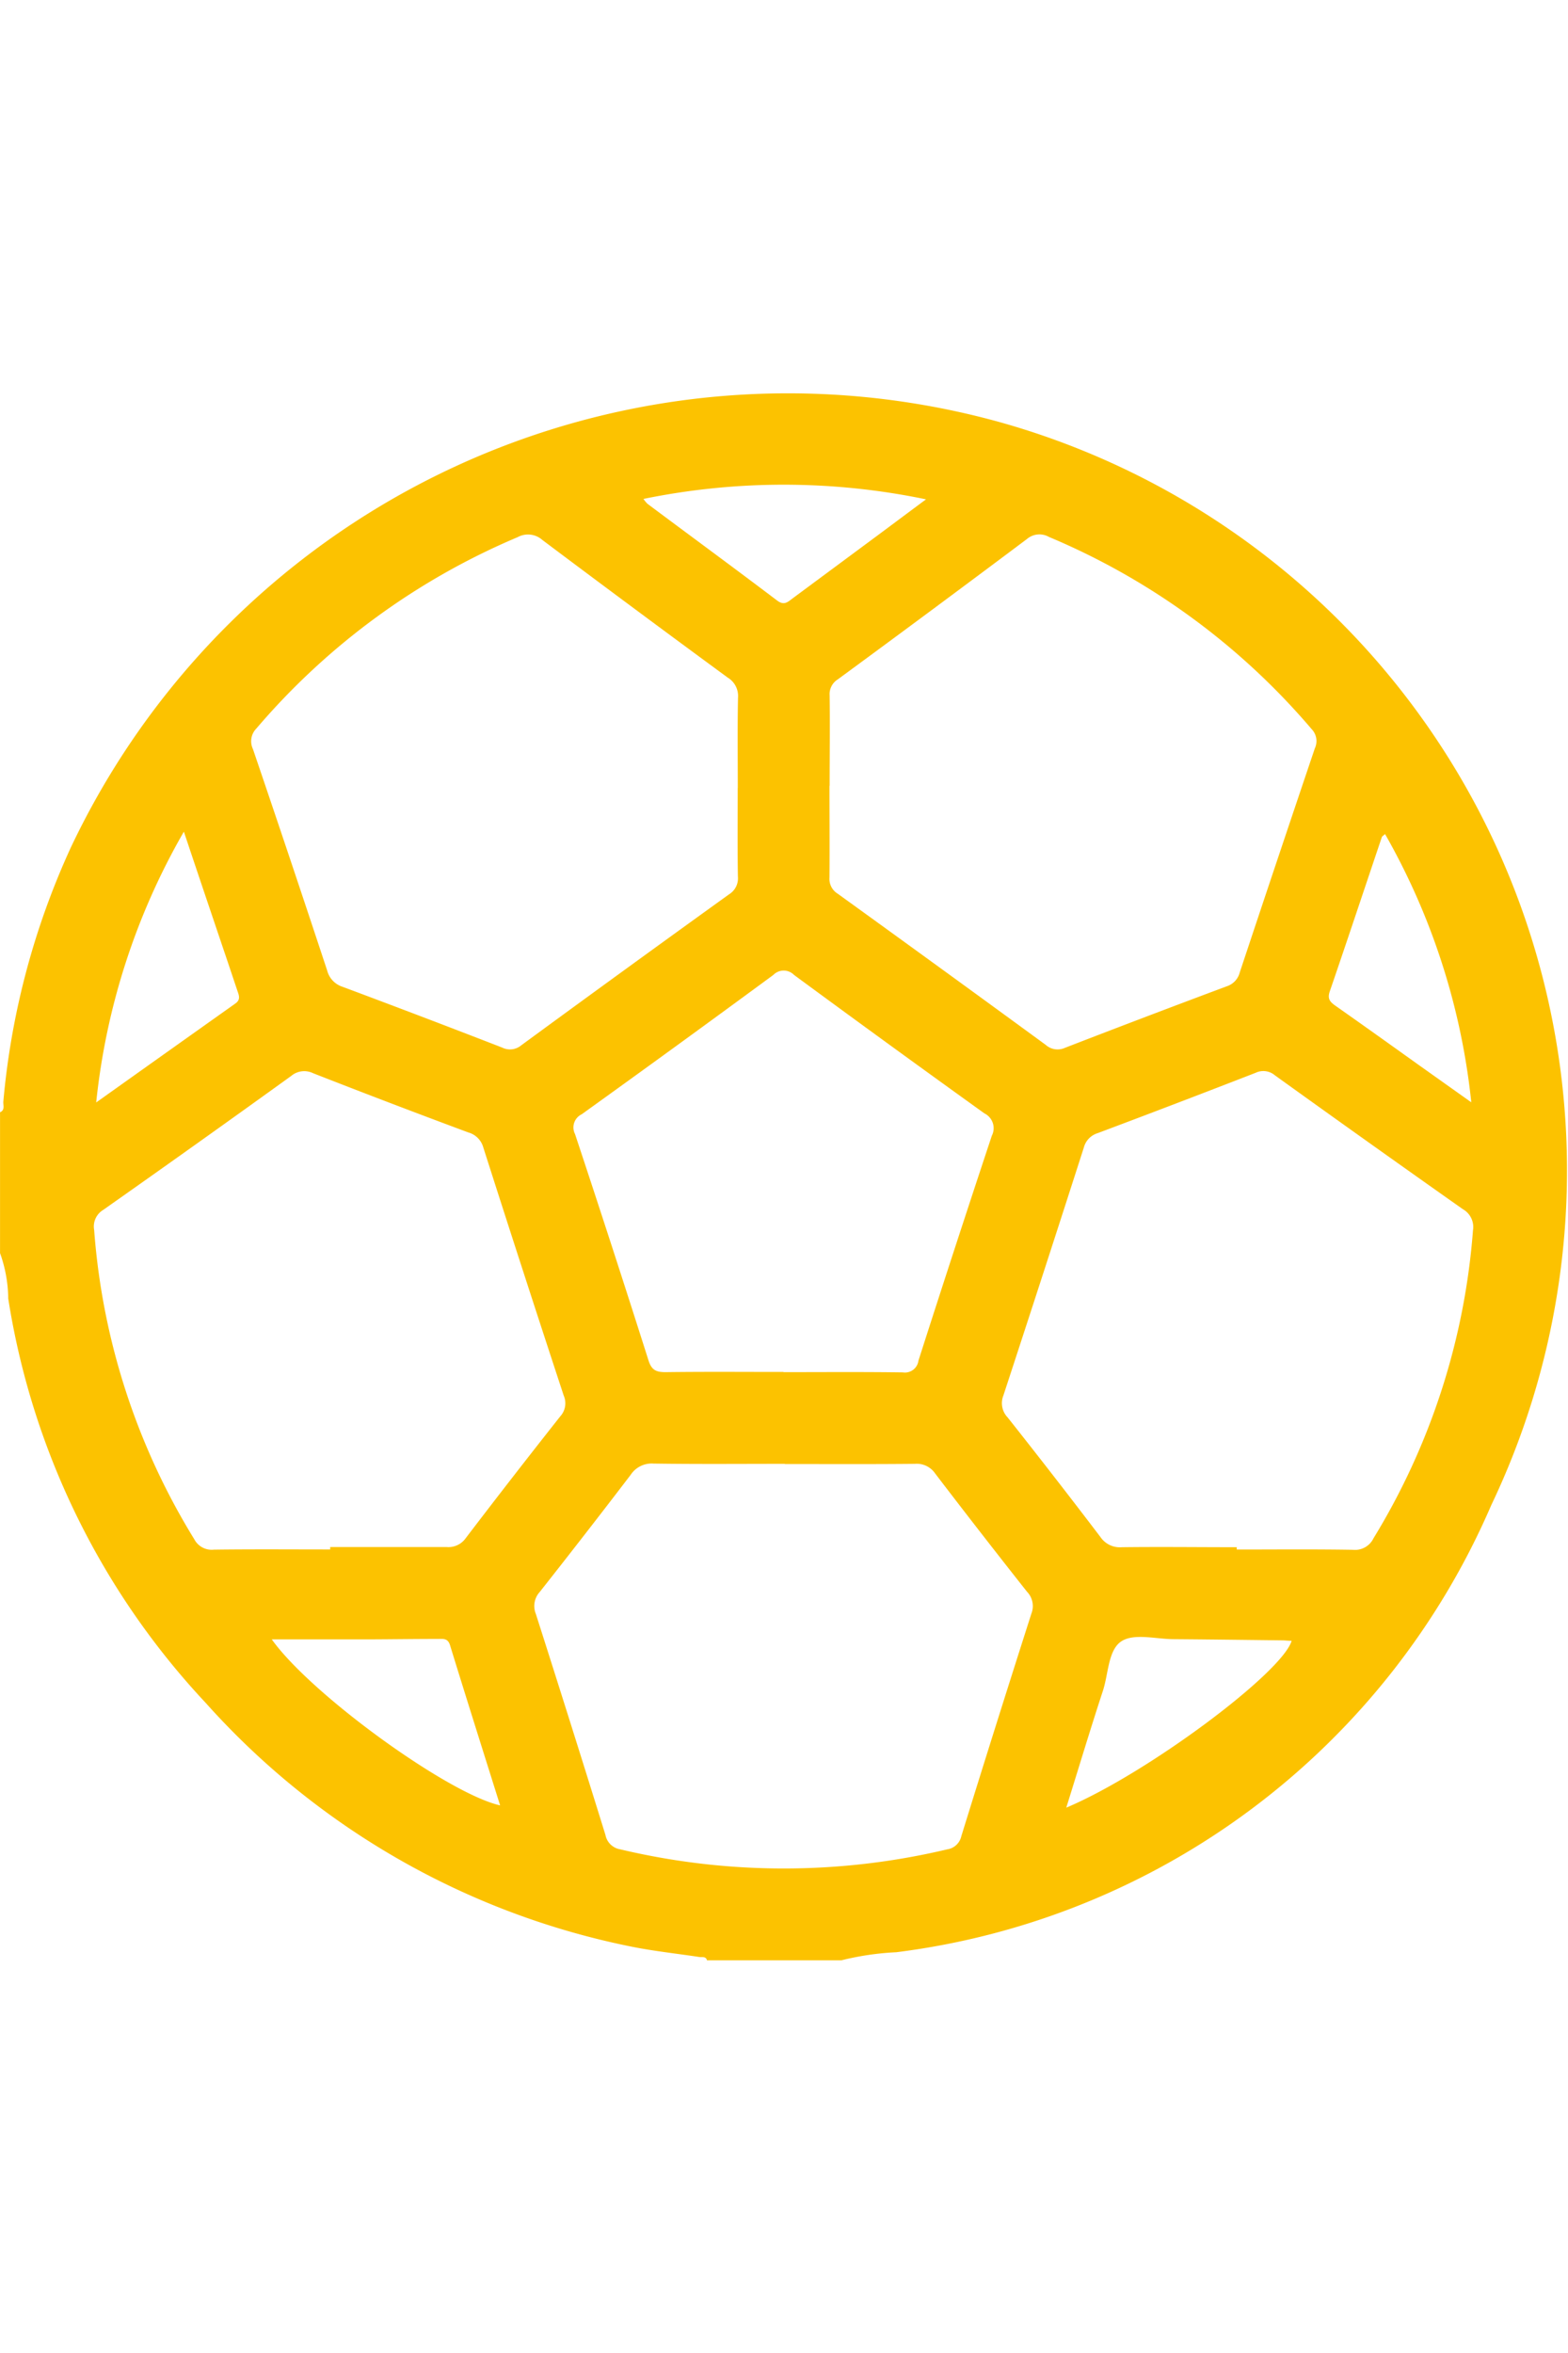 <svg xmlns="http://www.w3.org/2000/svg" xmlns:xlink="http://www.w3.org/1999/xlink" width="40" height="60" viewBox="0 0 40 60"><defs><style>.a{fill:none;}.b{clip-path:url(#a);}.c{fill:#fcc200;}</style><clipPath id="a"><rect class="a" width="40" height="60" transform="translate(7.703 -2)"/></clipPath></defs><g transform="translate(-7.703 2)"><g class="b"><path class="c" d="M0,21.942V18.35c.133-.057.076-.18.084-.272A19.675,19.675,0,0,1,1.805,11.6,20.239,20.239,0,0,1,25.541.763a19.816,19.816,0,0,1,12.5,27.606,19.119,19.119,0,0,1-15.179,11.4,7.174,7.174,0,0,0-1.4.206H18.035c-.029-.107-.121-.074-.191-.084-.59-.09-1.187-.152-1.771-.272A19.8,19.8,0,0,1,5.245,33.409,19.488,19.488,0,0,1,.209,23.1,3.521,3.521,0,0,0,0,21.942M21.159,10.024c0,.781.006,1.561,0,2.342a.443.443,0,0,0,.213.413q2.655,1.916,5.3,3.85a.454.454,0,0,0,.489.08q2.067-.8,4.144-1.575a.5.5,0,0,0,.32-.348q.951-2.861,1.916-5.716a.438.438,0,0,0-.082-.49,17.889,17.889,0,0,0-6.7-4.9.49.49,0,0,0-.563.053q-2.4,1.8-4.822,3.577a.445.445,0,0,0-.211.414c.01.767,0,1.535,0,2.3m-2.343.055c0-.767-.01-1.535.006-2.3a.546.546,0,0,0-.259-.51Q16.19,5.525,13.836,3.758a.55.55,0,0,0-.631-.073A17.925,17.925,0,0,0,6.537,8.567a.462.462,0,0,0-.085.523q.959,2.817,1.892,5.642a.592.592,0,0,0,.394.419q2.04.761,4.07,1.549a.449.449,0,0,0,.492-.06q2.641-1.935,5.3-3.849a.477.477,0,0,0,.223-.449c-.013-.754-.005-1.509-.005-2.263M8.422,29.5v-.064c.988,0,1.977,0,2.965,0a.539.539,0,0,0,.492-.225q1.194-1.566,2.415-3.11a.493.493,0,0,0,.085-.528q-1.039-3.159-2.051-6.326a.549.549,0,0,0-.381-.382q-1.986-.738-3.959-1.51a.517.517,0,0,0-.562.07q-2.386,1.721-4.793,3.414a.494.494,0,0,0-.232.514,17.5,17.5,0,0,0,2.555,7.886.5.5,0,0,0,.5.264c.988-.013,1.976-.005,2.965-.005m23.127-.064V29.5c.988,0,1.977-.01,2.965.007a.523.523,0,0,0,.524-.293,17.59,17.59,0,0,0,2.538-7.853.522.522,0,0,0-.259-.54q-2.405-1.695-4.794-3.413a.456.456,0,0,0-.492-.064Q30.02,18.125,28,18.883a.52.52,0,0,0-.351.363q-1.017,3.166-2.053,6.325a.524.524,0,0,0,.107.559q1.2,1.515,2.367,3.049a.6.6,0,0,0,.553.262c.975-.012,1.951,0,2.926,0M20.022,27.315c-1.118,0-2.237.01-3.355-.007a.641.641,0,0,0-.58.288q-1.146,1.5-2.319,2.986a.531.531,0,0,0-.1.559q.9,2.815,1.776,5.637a.459.459,0,0,0,.378.367,18.062,18.062,0,0,0,8.342,0,.433.433,0,0,0,.359-.337q.88-2.841,1.787-5.674a.527.527,0,0,0-.111-.557q-1.186-1.5-2.344-3.016a.568.568,0,0,0-.52-.246c-1.105.011-2.21.005-3.315.005m-.035-2.343c1.015,0,2.029-.008,3.044.006a.348.348,0,0,0,.4-.3Q24.35,21.81,25.3,18.95a.421.421,0,0,0-.188-.571q-2.438-1.751-4.856-3.53a.37.37,0,0,0-.53,0q-2.433,1.79-4.887,3.552a.372.372,0,0,0-.171.505q.956,2.879,1.874,5.771c.081.254.2.3.44.3,1-.013,2-.005,3.005-.005M27.2,36.082c2.049-.861,5.5-3.431,5.749-4.254-.078,0-.156-.011-.234-.012-.922-.011-1.844-.023-2.766-.03-.454,0-1.008-.156-1.335.049-.348.218-.336.83-.48,1.269-.318.968-.611,1.944-.934,2.978M6.932,31.791c1.006,1.41,4.5,3.936,5.825,4.233-.431-1.372-.86-2.727-1.278-4.085-.056-.181-.175-.16-.3-.159-.6,0-1.195.009-1.792.011-.8,0-1.6,0-2.453,0M4.687,11.2a17.417,17.417,0,0,0-2.234,6.9c1.232-.877,2.39-1.7,3.55-2.523.129-.091.1-.192.058-.307-.124-.368-.246-.736-.37-1.1-.325-.963-.651-1.926-1-2.971m32.841,6.9a17.473,17.473,0,0,0-2.2-6.843c-.046.043-.075.057-.082.078-.443,1.312-.879,2.626-1.329,3.936-.068.2.018.274.158.373.7.491,1.4.992,2.094,1.488l1.364.969M16.413,2.709a.855.855,0,0,0,.1.123c1.1.822,2.212,1.637,3.309,2.468.183.139.277.035.4-.056l2.191-1.623c.381-.283.76-.567,1.209-.9a17.834,17.834,0,0,0-7.207-.011" transform="translate(7.704 8.012)"/></g></g></svg>